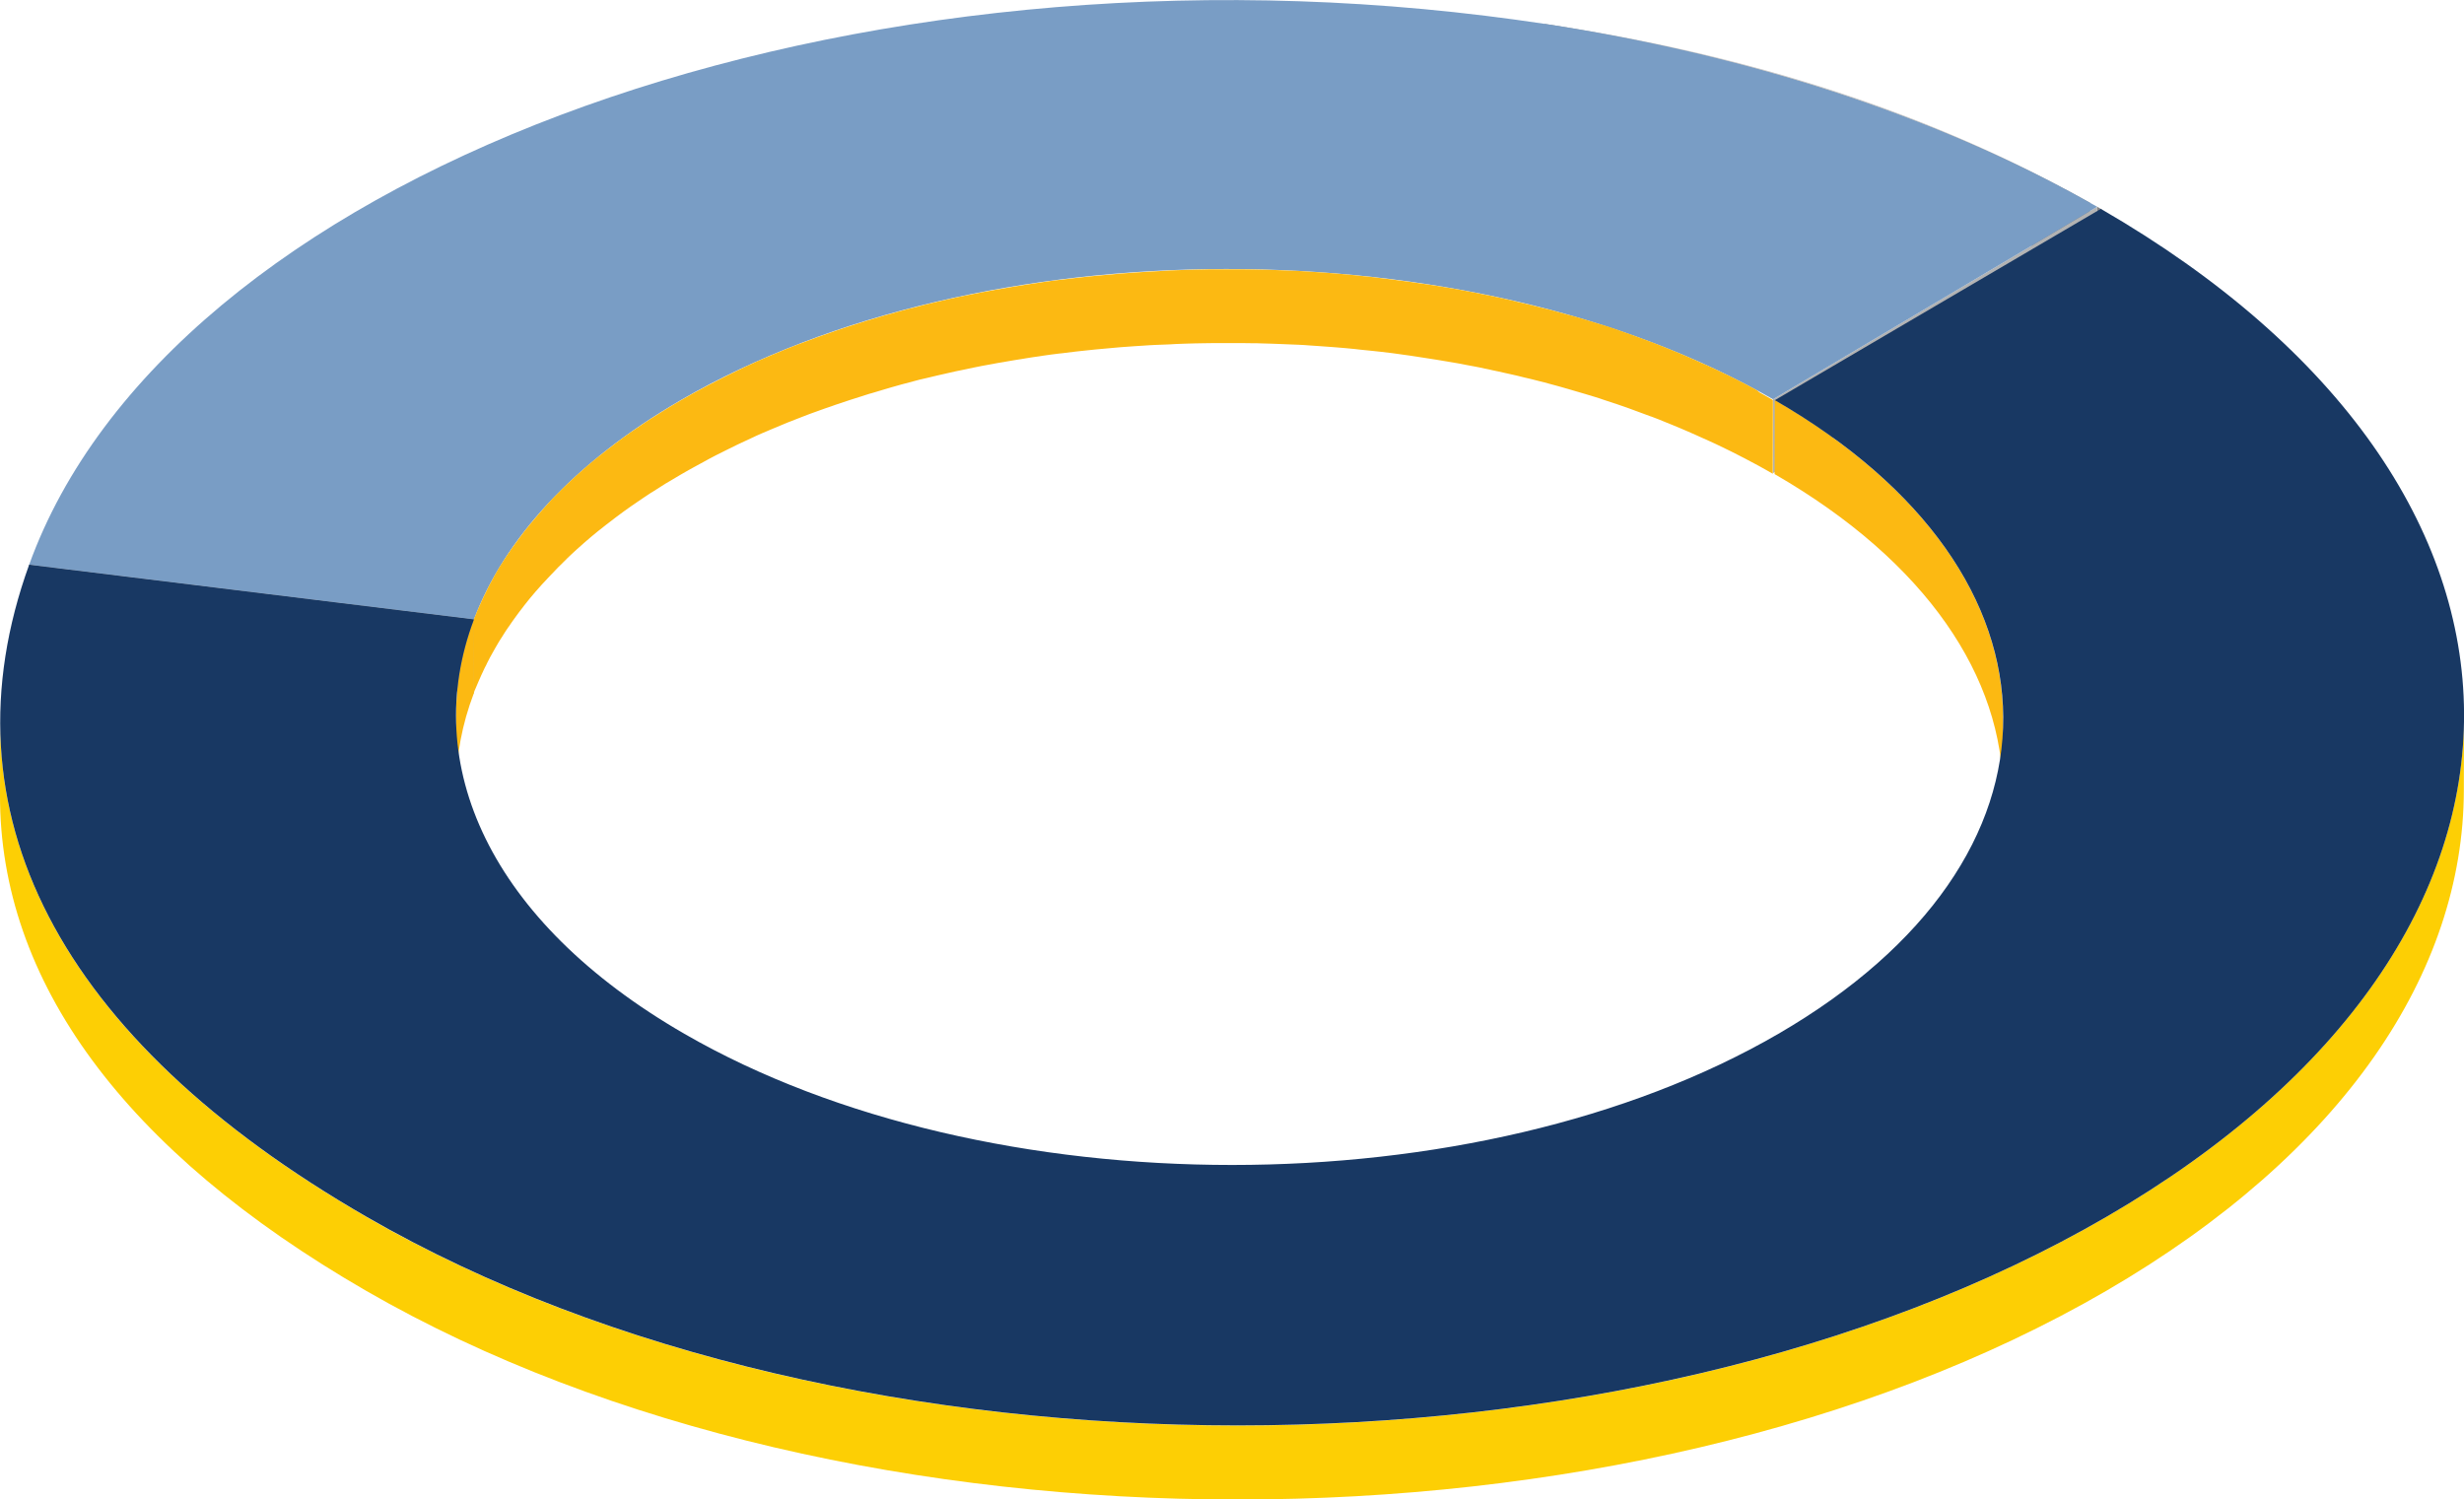 <svg id="Layer_1" xmlns="http://www.w3.org/2000/svg" xmlns:xlink="http://www.w3.org/1999/xlink" viewBox="0 0 1623 987.7"><style>.st0{clip-path:url(#SVGID_2_)}.st1{fill:#838383}.st2{fill:#878787}.st3{fill:#8b8b8b}.st4{fill:#8f8f8f}.st5{fill:#c5c5c5}.st6{clip-path:url(#SVGID_4_)}.st7{fill:#231f20}.st8{fill:#b3b3b3}.st9{fill:#9d9d9d}.st10{fill:#799dc5}.st11{fill:#fcb912}.st12{fill:#fdcf04}.st13{fill:#183863}</style><title>injury-gender</title><defs><path id="SVGID_1_" d="M1376.7 133.6l-.1 48.7c-104.1-58.5-228.3-97.8-359.3-117.9l.1-48.7c131 20.1 255.2 59.4 359.3 117.9z"/></defs><clipPath id="SVGID_2_"><use xlink:href="#SVGID_1_" overflow="visible"/></clipPath><g class="st0"><path class="st1" d="M1376.7 133.6l-.1 48.7c-35.6-19.9-72.5-37.3-110.5-52.2l.1-48.7c37.9 14.8 74.9 32.3 110.5 52.2"/><path class="st2" d="M1266.2 81.4l-.1 48.7c-31.7-12.4-64.5-23.5-98.2-33.1l.1-48.7c33.7 9.6 66.5 20.6 98.2 33.1"/><path class="st3" d="M1168 48.3l-.1 48.7c-27.9-7.9-56.3-14.9-85.3-20.9l.1-48.7c28.9 6 57.3 13 85.3 20.9"/><path class="st4" d="M1082.6 27.4l-.1 48.7c-21.5-4.4-43.3-8.4-65.3-11.7l.1-48.7c22.1 3.4 43.8 7.3 65.3 11.7"/></g><path class="st5" d="M1376.7 133.6c-104.1-58.5-228.3-97.8-359.3-117.9 137.7 20.7 256.1 59.6 359.3 117.9z"/><defs><path id="SVGID_3_" d="M1383.8 137.6l-.1 48.6c-.8-.4-1.6-.9-2.4-1.4l.1-48.6 2.4 1.4z"/></defs><clipPath id="SVGID_4_"><use xlink:href="#SVGID_3_" overflow="visible"/></clipPath><g class="st6"><path class="st1" d="M1383.8 137.6l-.1 48.6c-.8-.4-1.6-.9-2.4-1.4l.1-48.6 2.4 1.4"/></g><path class="st7" d="M1384.2 137.8l-.1 48.6-.4-.2.1-48.7.4.3z"/><path class="st8" d="M1381.4 136.2l-.1 48.7-213.5 126.8.1-48.7z"/><path class="st9" d="M312.2 408l-.1 48.7L19 420.6l.2-48.6z"/><path class="st10" d="M1381.4 136.2L1167.9 263c-199.7-114.6-521.5-114.4-719.5.6-70.8 41.2-116.2 91.5-136.2 144.4l-293-36C110.8 118.4 540.3-43.5 978.5 10.4c13.1 1.6 26.1 3.4 38.9 5.3 131 20.1 255.2 59.4 359.3 117.9l4.7 2.6z"/><path class="st11" d="M1155.9 256.3c-2-1.1-4.1-2.2-6.2-3.3-1.2-.6-2.4-1.3-3.7-1.9-1.9-1-3.8-1.9-5.7-2.9-1.3-.7-2.7-1.3-4-1.9-1.8-.9-3.7-1.8-5.6-2.7l-4.1-1.9c-1.8-.9-3.7-1.7-5.6-2.5l-4.2-1.9-5.7-2.5-4.2-1.8c-1.9-.8-3.9-1.6-5.8-2.4l-4.2-1.7-1.5-.6c-2.5-1-5.1-2-7.6-3l-.4-.1c-3-1.1-6.1-2.3-9.2-3.4l-2.7-1c-2.6-.9-5.2-1.9-7.9-2.8l-2-.7c-3.2-1.1-6.4-2.2-9.7-3.2l-2.4-.7-7.8-2.4-2.7-.8c-3.2-1-6.4-1.9-9.7-2.8h-.2c-4.1-1.2-8.2-2.3-12.3-3.4l-3.7-.9c-2.9-.8-5.8-1.5-8.7-2.2l-4.7-1.1c-2.6-.6-5.3-1.2-7.9-1.9l-4.9-1.1c-2.6-.6-5.2-1.1-7.8-1.7l-2.9-.6-2.2-.4c-2.3-.5-4.5-.9-6.8-1.4l-5.3-1c-2.3-.4-4.6-.9-6.9-1.3-1.8-.3-3.5-.6-5.3-.9l-7.2-1.2-5.1-.8c-2.6-.4-5.2-.8-7.7-1.1-1.3-.2-2.7-.4-4-.6l-.6-.1c-2.3-.3-4.7-.6-7-.9l-5.1-.7-7.5-.9-4.7-.6c-2.9-.3-5.8-.6-8.8-.9-1.2-.1-2.3-.2-3.5-.4-4.1-.4-8.2-.8-12.3-1.1h-.1l-2.5-.2c-3.2-.3-6.5-.5-9.7-.7l-4.5-.3c-2.6-.2-5.2-.3-7.8-.5-1.7-.1-3.4-.2-5.1-.2-2.4-.1-4.9-.2-7.3-.3l-5.4-.2c-2.3-.1-4.7-.2-7-.2h-.8c-1.4 0-2.8-.1-4.2-.1-2.5 0-5.1-.1-7.6-.1H800c-2.4 0-4.8 0-7.1.1l-5.6.1-7 .2-2.4.1c-1 0-2 .1-3 .1-2.8.1-5.5.2-8.2.4l-5.2.3c-2.8.1-5.7.3-8.5.5l-4.8.3c-3.3.2-6.6.5-9.8.7l-3.4.3-13.2 1.2h-.4c-3.3.3-6.7.7-10.1 1.1l-2.7.3c-3 .4-6 .7-9 1.1l-2 .2c-3.5.4-7 .9-10.5 1.4l-2.5.4c-2.9.4-5.8.9-8.7 1.3l-2.3.4c-3.5.5-6.9 1.1-10.4 1.7l-2.2.4c-1.6.3-3.2.6-4.8.8l-2.6.5-6.6 1.2c-1.8.4-3.7.7-5.5 1.1l-6.5 1.3-5.4 1.1-6.6 1.5c-1.8.4-3.5.8-5.3 1.2-2.2.5-4.4 1.1-6.6 1.6-1.7.4-3.5.8-5.2 1.3-2.3.6-4.5 1.2-6.8 1.7-1.6.4-3.3.9-4.9 1.3-2.4.6-4.7 1.3-7.1 2l-4.5 1.2c-2.7.8-5.3 1.6-8 2.4-1.2.3-2.3.7-3.5 1-3.8 1.2-7.6 2.4-11.3 3.6h-.1c-3.2 1-6.4 2.1-9.6 3.2l-2.5.9c-2.8 1-5.6 1.9-8.3 2.9l-1.4.5c-3.1 1.1-6.2 2.3-9.4 3.5l-2.4.9c-2.6 1-5.2 2-7.7 3l-1.9.8c-3 1.2-6.1 2.5-9.1 3.8l-2.1.9c-2.5 1.1-5 2.1-7.4 3.2l-2.1 1c-3 1.3-5.9 2.7-8.8 4.1l-1.7.8c-2.5 1.2-4.9 2.4-7.3 3.6l-2.2 1.1c-2.9 1.5-5.7 2.9-8.6 4.4l-1.1.6c-2.5 1.3-5 2.7-7.5 4l-2.2 1.2c-2.8 1.6-5.6 3.1-8.3 4.7-2.3 1.3-4.6 2.7-6.9 4.1l-.3.2c-1.8 1.1-3.5 2.1-5.2 3.2l-1.4.9c-1.5.9-3 1.9-4.4 2.8l-1.5.9-5.4 3.6-.7.5c-1.6 1.1-3.1 2.1-4.7 3.2l-1.5 1c-1.5 1.1-3 2.1-4.5 3.2l-.7.5c-1.7 1.2-3.4 2.5-5 3.7l-1.3 1-3.9 3-1.2.9c-1.6 1.3-3.2 2.5-4.8 3.8l-.9.7c-1.3 1.1-2.6 2.1-3.9 3.2l-1.3 1.1c-1.5 1.2-2.9 2.5-4.3 3.7l-.2.2c-1.5 1.3-2.9 2.6-4.4 3.9-.4.4-.8.7-1.2 1.1l-1.4 1.3c-.5.5-1 .9-1.5 1.4l-2 1.9-2.5 2.4-1.9 1.9-2.5 2.5-1.8 1.8c-.9.9-1.7 1.8-2.5 2.6l-1.6 1.8-2.7 3-1.3 1.5c-1.3 1.4-2.5 2.8-3.7 4.3l-.2.2c-1.3 1.5-2.5 3-3.8 4.5l-1.2 1.5c-.7.9-1.5 1.8-2.2 2.7l-.3.4-.9 1.2c-.8 1-1.6 2.1-2.4 3.2l-1.1 1.5c-.7 1-1.5 2-2.2 3l-1 1.4c-.9 1.3-1.8 2.5-2.6 3.8l-.4.5c-1 1.4-1.9 2.9-2.9 4.4-.3.4-.5.9-.8 1.3-.7 1-1.3 2.1-2 3.1l-.9 1.5c-.6 1-1.2 2.1-1.8 3.1-.3.5-.5.9-.8 1.4l-.3.6c-.7 1.2-1.4 2.5-2 3.7-.1.2-.2.5-.4.7-.7 1.2-1.3 2.5-1.9 3.7-.2.4-.4.9-.6 1.3l-1.8 3.6c-.1.3-.3.6-.4.9-.7 1.5-1.4 2.9-2 4.4l-.5 1.1c-.5 1.1-1 2.3-1.5 3.4l-.5 1.3c-.6 1.5-1.2 3-1.8 4.4l-.1 48.6c.6-1.5 1.1-3 1.8-4.4.2-.4.3-.8.5-1.2.5-1.1 1-2.3 1.5-3.5.2-.4.3-.7.5-1.1.6-1.5 1.3-2.9 2-4.4l.4-.9c.6-1.2 1.1-2.4 1.8-3.6.2-.4.4-.9.6-1.3.6-1.2 1.3-2.5 1.9-3.7l.4-.7c.8-1.4 1.6-2.9 2.4-4.3l.8-1.4c.6-1 1.2-2.1 1.8-3.1l.9-1.5c.6-1 1.3-2.1 2-3.1.3-.4.5-.9.8-1.3.9-1.5 1.9-2.9 2.9-4.4l.4-.5c.9-1.3 1.7-2.6 2.6-3.8l1-1.4 2.2-3 1.1-1.5c.8-1 1.6-2.1 2.4-3.1l.9-1.2 2.4-3 1.2-1.5c1.2-1.5 2.5-3 3.8-4.5.1-.1.1-.2.2-.2 1.2-1.4 2.4-2.8 3.7-4.2l1.4-1.5c.9-1 1.8-2 2.7-2.9.5-.6 1.1-1.2 1.7-1.8.8-.9 1.7-1.8 2.5-2.6.6-.6 1.2-1.2 1.8-1.9.8-.8 1.6-1.7 2.5-2.5l1.9-1.9c.8-.8 1.7-1.6 2.5-2.5l2-1.9c1-.9 1.9-1.8 2.9-2.7l1.2-1.1c1.5-1.3 2.9-2.6 4.4-3.9l.2-.2c1.4-1.2 2.9-2.5 4.3-3.7l1.3-1.1c1.3-1.1 2.6-2.1 3.9-3.2l.9-.7c1.6-1.3 3.2-2.5 4.8-3.8l1.2-.9 3.9-3 1.3-1c1.7-1.2 3.3-2.5 5-3.7l.7-.5c1.5-1.1 3-2.1 4.5-3.2l1.5-1c1.5-1.1 3.1-2.1 4.7-3.2l.7-.5 5.4-3.6 1.5-.9c1.5-.9 3-1.9 4.4-2.8l1.4-.9c1.8-1.2 3.7-2.3 5.6-3.4 2.3-1.4 4.6-2.7 6.9-4.1 2.8-1.6 5.5-3.2 8.3-4.7.7-.4 1.5-.8 2.2-1.2 2.5-1.4 5-2.7 7.5-4.1.4-.2.7-.4 1.1-.6 2.8-1.5 5.7-3 8.6-4.4l2.2-1.1c2.4-1.2 4.9-2.4 7.3-3.6l1.7-.8c2.9-1.4 5.9-2.7 8.8-4.1l2.1-1c2.5-1.1 4.9-2.2 7.4-3.2l2.1-.9c3-1.3 6-2.5 9.1-3.8l1.9-.8c2.6-1 5.1-2 7.7-3l2.3-.9c3.1-1.2 6.2-2.4 9.4-3.5l1.4-.5c2.8-1 5.5-2 8.3-2.9l2.5-.9c3.2-1.1 6.4-2.2 9.6-3.2 3.8-1.2 7.5-2.4 11.3-3.6 1.1-.4 2.3-.7 3.4-1 2.7-.8 5.3-1.6 8-2.4l4.4-1.3c2.4-.7 4.7-1.3 7.1-2 1.6-.4 3.3-.9 4.9-1.3 2.2-.6 4.5-1.2 6.8-1.8l5.2-1.2c2.2-.5 4.4-1.1 6.7-1.6 1.8-.4 3.5-.8 5.3-1.2l6.6-1.5 5.4-1.1c2.2-.5 4.4-.9 6.6-1.4l5.5-1.1 6.6-1.2c2.4-.5 4.9-.9 7.4-1.3l2.2-.4c3.5-.6 6.9-1.2 10.4-1.7l2.3-.4c2.9-.5 5.8-.9 8.7-1.3l2.5-.4c3.5-.5 7-1 10.5-1.4l2-.2c3-.4 5.9-.7 8.9-1.1l2.7-.3c3.5-.4 7-.8 10.5-1.1l13.2-1.2c1.1-.1 2.2-.2 3.4-.3 3.3-.3 6.6-.5 9.8-.7l4.8-.3c2.8-.2 5.7-.4 8.5-.5l5.2-.2c2.8-.1 5.5-.2 8.2-.4 1.8-.1 3.6-.1 5.4-.2 2.3-.1 4.7-.1 7-.2l5.6-.1 7.1-.1H818c2.6 0 5.1.1 7.6.1 1.7 0 3.3 0 5 .1 2.3.1 4.7.1 7 .2l5.4.2c2.4.1 4.8.2 7.3.3l5.1.2c2.6.1 5.2.3 7.8.5l4.5.3c3.3.2 6.5.5 9.7.7l2.6.2c4.1.3 8.2.7 12.3 1.1l3.4.4c3 .3 5.9.6 8.9.9 1.5.2 3.1.4 4.6.5 2.5.3 5 .6 7.6.9 1.7.2 3.4.5 5.1.7 2.4.3 4.7.6 7.1 1l4.6.7c2.6.4 5.2.8 7.7 1.2 1.7.3 3.4.5 5.1.8l7.2 1.2 5.3.9c2.3.4 4.6.8 6.9 1.3 1.8.3 3.6.7 5.4 1 2.3.4 4.5.9 6.8 1.4 1.7.3 3.4.7 5.1 1.1 2.6.5 5.2 1.1 7.8 1.7l5 1.1c2.6.6 5.3 1.2 7.9 1.9l4.7 1.1c2.9.7 5.8 1.5 8.7 2.2l3.7 1c4.1 1.1 8.2 2.2 12.2 3.4 3.3.9 6.6 1.9 9.9 2.9l2.7.8 7.8 2.4 2.3.8c3.2 1 6.5 2.1 9.7 3.2l2 .7c2.7.9 5.3 1.8 7.9 2.8l2.7 1c3.1 1.1 6.1 2.2 9.2 3.4l.4.1c3.1 1.2 6.1 2.3 9.1 3.6 1.4.5 2.8 1.1 4.2 1.7 2 .8 3.9 1.6 5.8 2.4l4.2 1.8c1.9.8 3.8 1.6 5.7 2.5l4.2 1.9c1.9.8 3.7 1.7 5.6 2.5 1.4.6 2.8 1.3 4.1 1.9 1.9.9 3.7 1.8 5.6 2.7l3.9 1.9c1.9 1 3.8 1.9 5.7 2.9l3.7 1.9c2.1 1.1 4.1 2.2 6.2 3.3 1 .5 2 1.1 3 1.6 3 1.7 6 3.3 9 5.1l.1-48.6-9-5.1c-.9-1-1.9-1.5-2.9-2.1z"/><path class="st11" d="M312.2 408c-7.7 20.1-11.7 41.4-11.8 62.9l-.1 48.7c.1-21.5 4.1-42.8 11.8-62.9l.1-48.7zM1169 263.6l-.1 48.7c100.4 58 150.6 134.1 150.4 210.2l.1-48.7c.3-76-49.9-152.2-150.4-210.2z"/><path class="st12" d="M1623 472l-.1 48.7c-.3 119.4-78.8 238.5-235.5 329.6-315.5 183.3-828.7 183.3-1146.2 0C81.7 758.2-.3 646 0 523.6L.1 475c-.3 122.4 81.7 234.5 241.2 326.6 317.6 183.3 830.7 183.3 1146.2 0 156.7-91.1 235.2-210.3 235.5-329.6z"/><path class="st13" d="M1383.8 137.6c317.6 183.6 319.1 480.7 3.8 663.9-315.5 183.3-828.7 183.3-1146.2 0C38.1 684.2-39.5 534.3 19.2 372l293 36c-36 95.2 10.2 198.9 138.6 273 199.6 115.2 522.2 115.2 720.6 0s197.3-302.1-2.3-417.4l214.7-126z"/></svg>